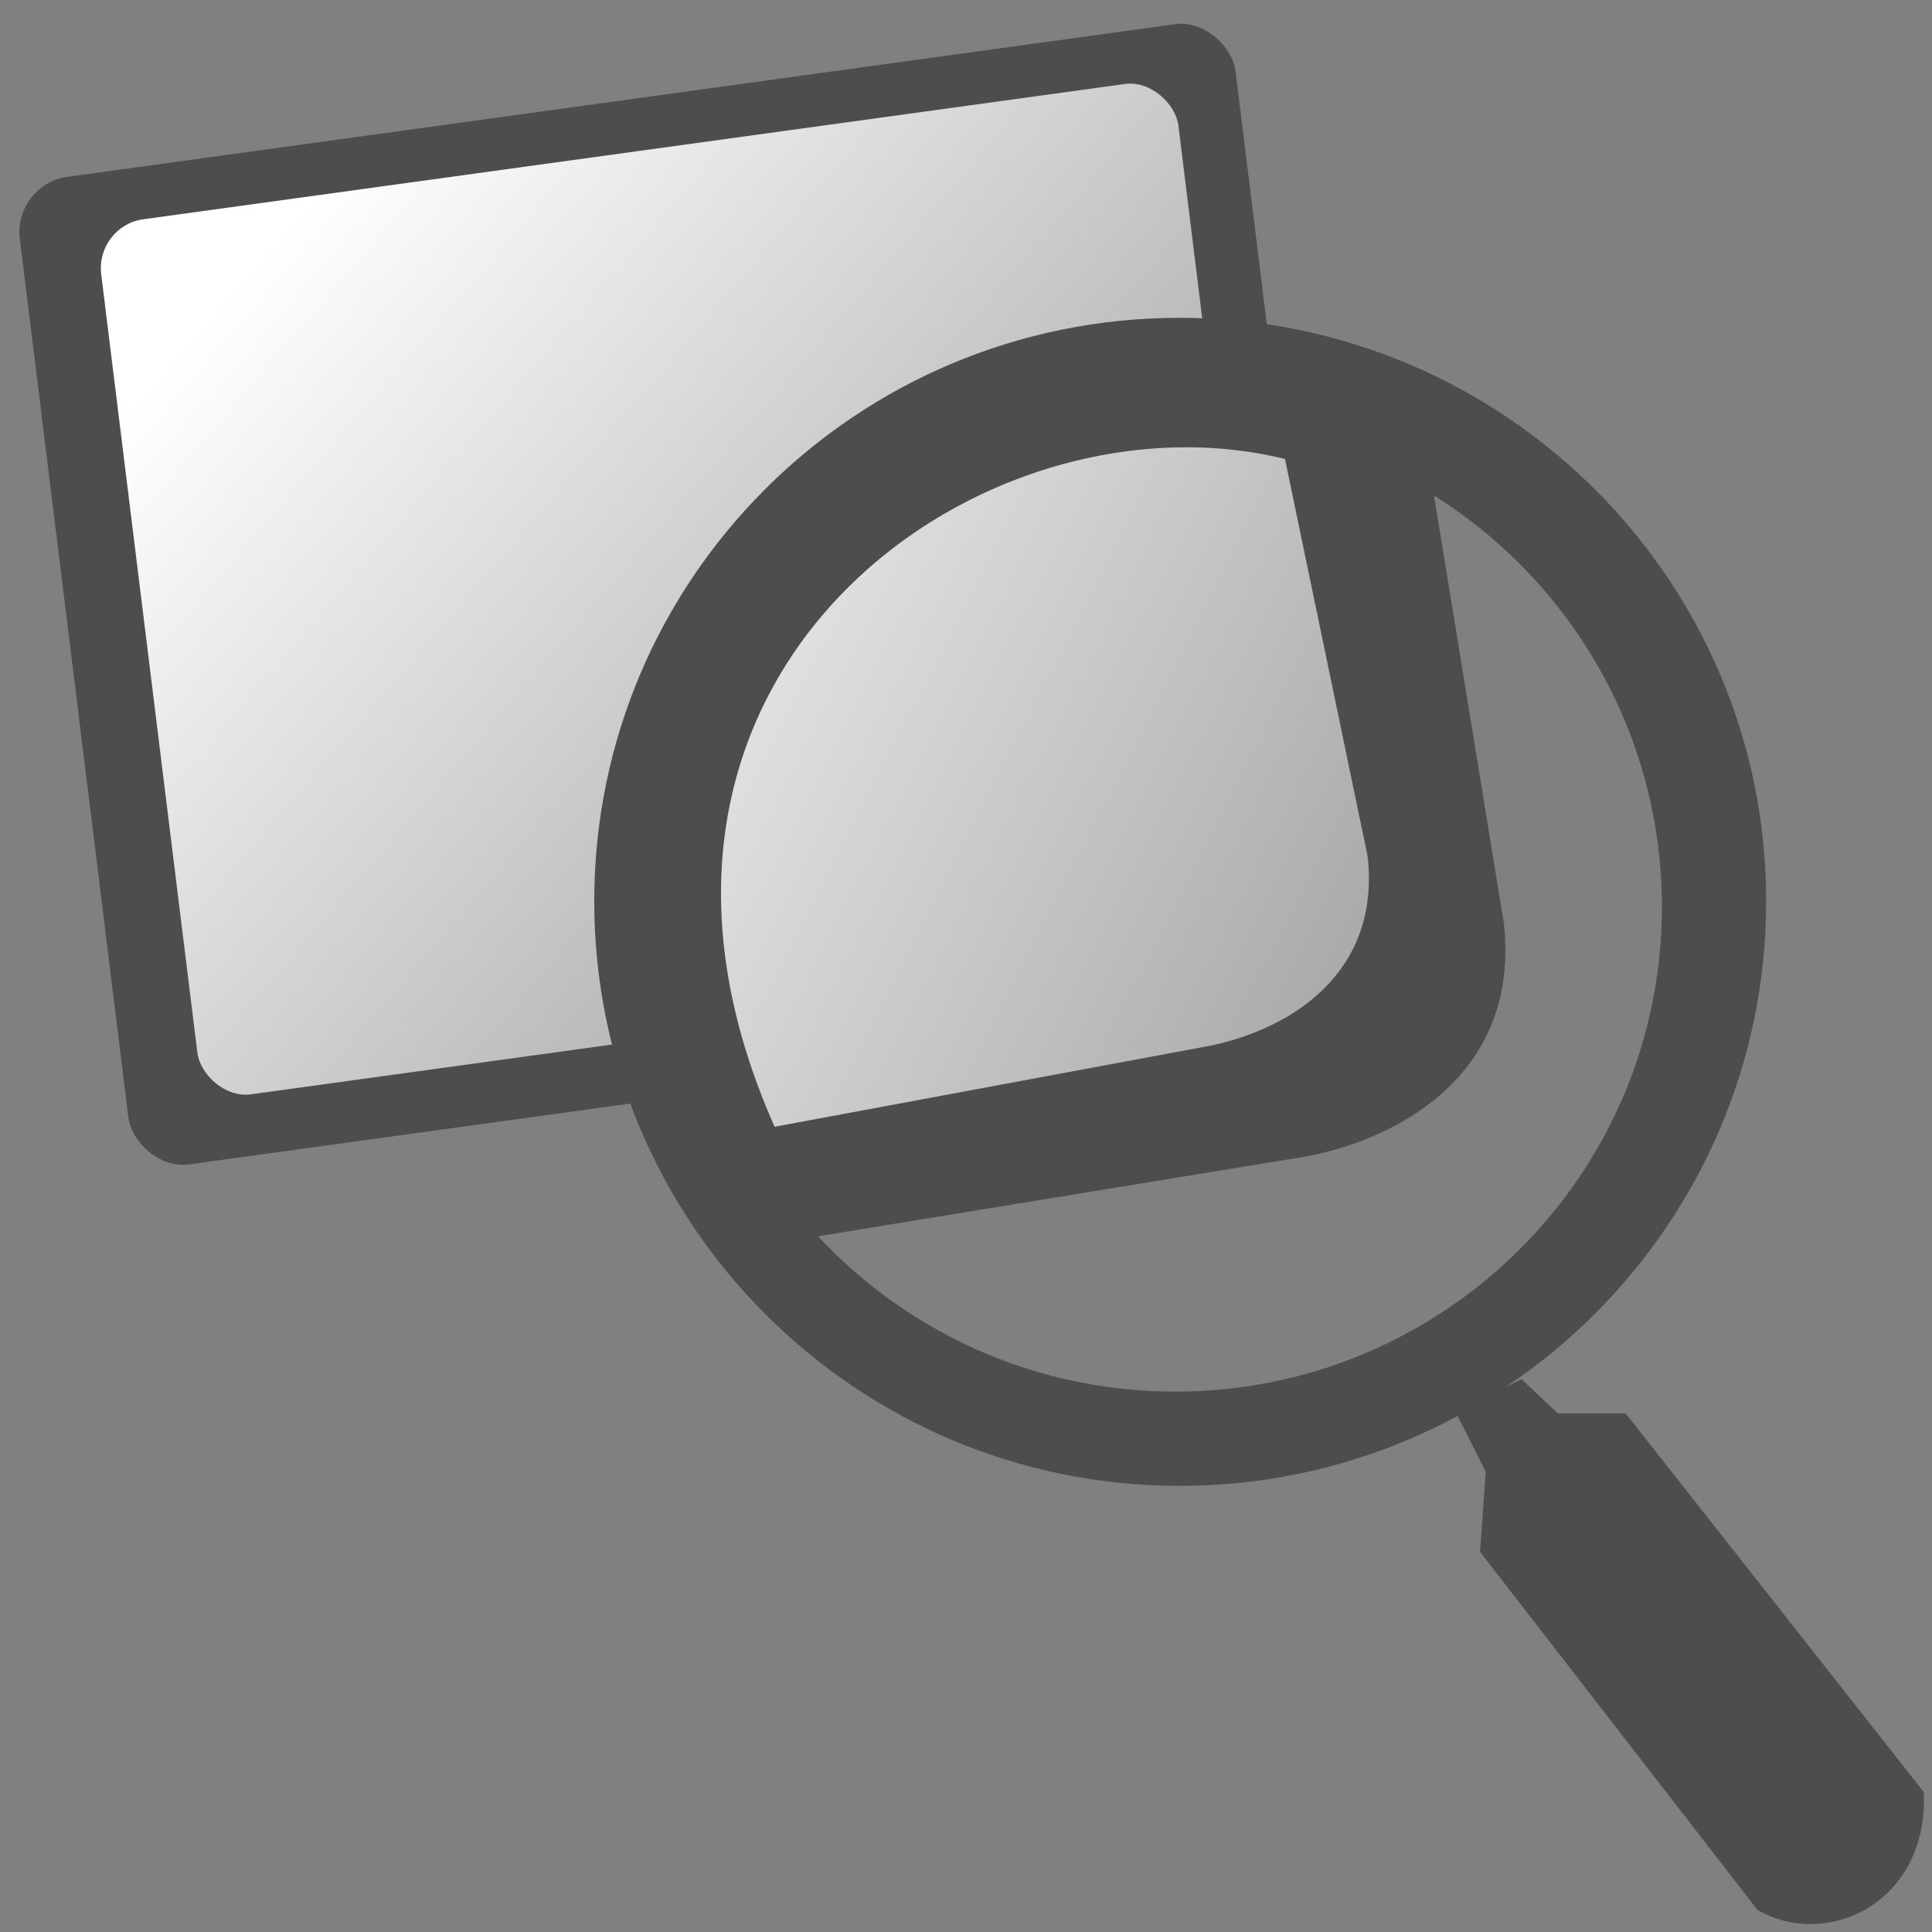 <?xml version="1.0" encoding="UTF-8" standalone="no"?>
<!-- Created with Inkscape (http://www.inkscape.org/) -->
<svg
   xmlns:dc="http://purl.org/dc/elements/1.1/"
   xmlns:cc="http://creativecommons.org/ns#"
   xmlns:rdf="http://www.w3.org/1999/02/22-rdf-syntax-ns#"
   xmlns:svg="http://www.w3.org/2000/svg"
   xmlns="http://www.w3.org/2000/svg"
   xmlns:xlink="http://www.w3.org/1999/xlink"
   xmlns:sodipodi="http://sodipodi.sourceforge.net/DTD/sodipodi-0.dtd"
   xmlns:inkscape="http://www.inkscape.org/namespaces/inkscape"
   width="48px"
   height="48px"
   id="svg2383"
   sodipodi:version="0.32"
   inkscape:version="0.46"
   sodipodi:docname="eye-of-gnome.svg"
   inkscape:output_extension="org.inkscape.output.svg.inkscape">
  <rect width="100%" height="100%" fill="#808080" stroke="none"/>
  <defs
     id="defs2385">
    <linearGradient
       id="linearGradient3242">
      <stop
         style="stop-color:#ffffff;stop-opacity:1;"
         offset="0"
         id="stop3244" />
      <stop
         style="stop-color:#acabab;stop-opacity:0"
         offset="1"
         id="stop3246" />
    </linearGradient>
    <inkscape:perspective
       sodipodi:type="inkscape:persp3d"
       inkscape:vp_x="0 : 24 : 1"
       inkscape:vp_y="0 : 1000 : 0"
       inkscape:vp_z="48 : 24 : 1"
       inkscape:persp3d-origin="24 : 16 : 1"
       id="perspective2391" />
    <linearGradient
       y2="41.365"
       x2="41.631"
       y1="3.737"
       x1="30.922"
       gradientUnits="userSpaceOnUse"
       id="linearGradient3187"
       xlink:href="#linearGradient4152"
       inkscape:collect="always" />
    <linearGradient
       gradientUnits="userSpaceOnUse"
       y2="41.365"
       x2="41.631"
       y1="3.737"
       x1="30.922"
       id="linearGradient3181"
       xlink:href="#linearGradient4152"
       inkscape:collect="always" />
    <linearGradient
       y2="58.758"
       x2="21.984"
       y1="11.303"
       x1="23.862"
       gradientUnits="userSpaceOnUse"
       id="linearGradient2397"
       xlink:href="#linearGradient4152"
       inkscape:collect="always" />
    <inkscape:perspective
       sodipodi:type="inkscape:persp3d"
       inkscape:vp_x="0 : 526.18109 : 1"
       inkscape:vp_y="0 : 1000 : 0"
       inkscape:vp_z="744.09448 : 526.18109 : 1"
       inkscape:persp3d-origin="372.04724 : 350.78739 : 1"
       id="perspective2398" />
    <linearGradient
       gradientUnits="userSpaceOnUse"
       y2="58.758"
       x2="21.984"
       y1="11.303"
       x1="23.862"
       id="linearGradient4166"
       xlink:href="#linearGradient4152"
       inkscape:collect="always" />
    <inkscape:perspective
       sodipodi:type="inkscape:persp3d"
       inkscape:vp_x="0 : 526.18109 : 1"
       inkscape:vp_y="0 : 1000 : 0"
       inkscape:vp_z="744.09448 : 526.18109 : 1"
       inkscape:persp3d-origin="372.04724 : 350.78739 : 1"
       id="perspective3591" />
    <inkscape:perspective
       id="perspective3225"
       inkscape:persp3d-origin="32 : 21.333333 : 1"
       inkscape:vp_z="64 : 32 : 1"
       inkscape:vp_y="0 : 1000 : 0"
       inkscape:vp_x="0 : 32 : 1"
       sodipodi:type="inkscape:persp3d" />
    <linearGradient
       id="linearGradient4152">
      <stop
         id="stop4154"
         offset="0"
         style="stop-color:#ffffff;stop-opacity:1;" />
      <stop
         id="stop4156"
         offset="1"
         style="stop-color:#acabab;stop-opacity:1;" />
    </linearGradient>
    <linearGradient
       inkscape:collect="always"
       xlink:href="#linearGradient4152"
       id="linearGradient3226"
       x1="24.587"
       y1="21.727"
       x2="30.627"
       y2="44.303"
       gradientUnits="userSpaceOnUse"
       gradientTransform="matrix(0.98,0,0,1,0.514,-0.315)" />
    <linearGradient
       inkscape:collect="always"
       xlink:href="#linearGradient4152"
       id="linearGradient3240"
       x1="12.322"
       y1="18.462"
       x2="14.108"
       y2="36.24"
       gradientUnits="userSpaceOnUse" />
    <linearGradient
       inkscape:collect="always"
       xlink:href="#linearGradient4152"
       id="linearGradient3262"
       x1="33.353"
       y1="21.373"
       x2="38.23"
       y2="38.364"
       gradientUnits="userSpaceOnUse" />
    <linearGradient
       inkscape:collect="always"
       xlink:href="#linearGradient4152"
       id="linearGradient3275"
       x1="22.625"
       y1="19.052"
       x2="26.666"
       y2="48.944"
       gradientUnits="userSpaceOnUse" />
    <linearGradient
       inkscape:collect="always"
       xlink:href="#linearGradient4152"
       id="linearGradient3277"
       gradientUnits="userSpaceOnUse"
       x1="22.625"
       y1="19.052"
       x2="26.666"
       y2="48.944" />
    <linearGradient
       inkscape:collect="always"
       xlink:href="#linearGradient4152"
       id="linearGradient3279"
       gradientUnits="userSpaceOnUse"
       x1="22.625"
       y1="19.052"
       x2="26.666"
       y2="48.944" />
    <linearGradient
       inkscape:collect="always"
       xlink:href="#linearGradient4152"
       id="linearGradient3281"
       gradientUnits="userSpaceOnUse"
       x1="22.625"
       y1="19.052"
       x2="26.666"
       y2="48.944" />
    <linearGradient
       inkscape:collect="always"
       xlink:href="#linearGradient4152"
       id="linearGradient3284"
       gradientUnits="userSpaceOnUse"
       x1="22.625"
       y1="19.052"
       x2="26.666"
       y2="48.944" />
    <linearGradient
       inkscape:collect="always"
       xlink:href="#linearGradient4152"
       id="linearGradient3287"
       gradientUnits="userSpaceOnUse"
       x1="22.625"
       y1="19.052"
       x2="26.666"
       y2="48.944"
       gradientTransform="translate(0.157,0.472)" />
    <linearGradient
       inkscape:collect="always"
       xlink:href="#linearGradient4152"
       id="linearGradient3290"
       gradientUnits="userSpaceOnUse"
       x1="22.625"
       y1="19.052"
       x2="26.666"
       y2="48.944" />
    <linearGradient
       inkscape:collect="always"
       xlink:href="#linearGradient4152"
       id="linearGradient3205"
       gradientUnits="userSpaceOnUse"
       x1="10.541"
       y1="6.268"
       x2="30.894"
       y2="29.238" />
    <linearGradient
       inkscape:collect="always"
       xlink:href="#linearGradient4152"
       id="linearGradient3217"
       x1="13.267"
       y1="8.17"
       x2="35.457"
       y2="19.499"
       gradientUnits="userSpaceOnUse" />
  </defs>
  <sodipodi:namedview
     id="base"
     pagecolor="#ffffff"
     bordercolor="#666666"
     borderopacity="1.0"
     inkscape:pageopacity="0.0"
     inkscape:pageshadow="2"
     inkscape:zoom="3.88169"
     inkscape:cx="56.960285"
     inkscape:cy="14.36609"
     inkscape:current-layer="layer1"
     showgrid="true"
     inkscape:grid-bbox="true"
     inkscape:document-units="px"
     showguides="true"
     inkscape:guide-bbox="true"
     inkscape:window-width="1440"
     inkscape:window-height="854"
     inkscape:window-x="0"
     inkscape:window-y="25" />
  <g
     id="layer1"
     inkscape:label="Layer 1"
     inkscape:groupmode="layer">
    <g
       id="g3252">
      <g
         id="g3245">
        <g
           id="g3201"
           transform="matrix(0.763,0,0,0.772,0.114,0.132)">
          <rect
             transform="matrix(0.991,-0.135,0.124,0.992,0,0)"
             rx="1.772"
             y="5.748"
             x="-0.44"
             height="32.036"
             width="39.946"
             id="rect2414"
             style="opacity:1;fill:#4d4d4d;fill-opacity:1;stroke:none;stroke-width:1;stroke-linecap:round;stroke-linejoin:round;stroke-miterlimit:4;stroke-dasharray:none;stroke-dashoffset:0;stroke-opacity:1" />
          <rect
             style="opacity:1;fill:url(#linearGradient3205);fill-opacity:1;stroke:none;stroke-width:1;stroke-linecap:round;stroke-linejoin:round;stroke-miterlimit:4;stroke-dasharray:none;stroke-dashoffset:0;stroke-opacity:1"
             id="rect2416"
             width="35.395"
             height="28.386"
             x="2.048"
             y="7.435"
             rx="1.57"
             transform="matrix(0.991,-0.135,0.124,0.992,0,0)" />
        </g>
        <path
           style="opacity:1;fill:#4d4d4d;fill-opacity:1;stroke:none;stroke-width:1;stroke-linecap:round;stroke-linejoin:round;stroke-miterlimit:4;stroke-dasharray:none;stroke-dashoffset:0;stroke-opacity:1"
           d="M 35.433,11.121 L 37.362,22.932 C 37.762,26.492 35.03,28.206 32.541,28.717 L 19.283,30.886 C 10.198,13.256 24.388,7.368 35.433,11.121 z"
           id="path3207"
           sodipodi:nodetypes="ccccc" />
        <path
           sodipodi:nodetypes="ccccc"
           id="path3209"
           d="M 31.925,11.403 L 33.978,21.27 C 34.305,24.171 32.078,25.568 30.05,25.984 L 19.245,27.994 C 14.251,16.758 24.369,9.55 31.925,11.403 z"
           style="opacity:1;fill:url(#linearGradient3217);fill-opacity:1;stroke:none;stroke-width:1;stroke-linecap:round;stroke-linejoin:round;stroke-miterlimit:4;stroke-dasharray:none;stroke-dashoffset:0;stroke-opacity:1" />
      </g>
      <g
         id="g3241">
        <path
           style="opacity:1;fill:#4d4d4d;fill-opacity:1;stroke:none;stroke-width:1;stroke-linecap:round;stroke-linejoin:round;stroke-miterlimit:4;stroke-dasharray:none;stroke-dashoffset:0;stroke-opacity:1"
           d="M 29.308,7.896 C 21.274,7.896 14.764,14.38 14.764,22.392 C 14.764,30.404 21.274,36.916 29.308,36.916 C 37.342,36.916 43.88,30.404 43.88,22.392 C 43.88,14.38 37.342,7.896 29.308,7.896 z M 29.198,10.461 C 35.873,10.461 41.29,15.875 41.29,22.531 C 41.29,29.188 35.873,34.574 29.198,34.574 C 22.523,34.574 17.105,29.188 17.105,22.531 C 17.105,15.875 22.523,10.461 29.198,10.461 z"
           id="path3196" />
        <path
           style="opacity:1;fill:#4d4d4d;fill-opacity:1;stroke:none;stroke-width:1;stroke-linecap:round;stroke-linejoin:round;stroke-miterlimit:4;stroke-dasharray:none;stroke-dashoffset:0;stroke-opacity:1"
           d="M 36.167,35.085 L 36.911,36.56 L 36.773,38.557 L 43.663,47.45 C 45.385,48.453 47.925,47.272 47.795,44.522 L 40.389,35.115 L 38.702,35.115 L 37.799,34.264 L 36.167,35.085 z"
           id="path3219"
           sodipodi:nodetypes="ccccccccc" />
      </g>
    </g>
  </g>
</svg>
